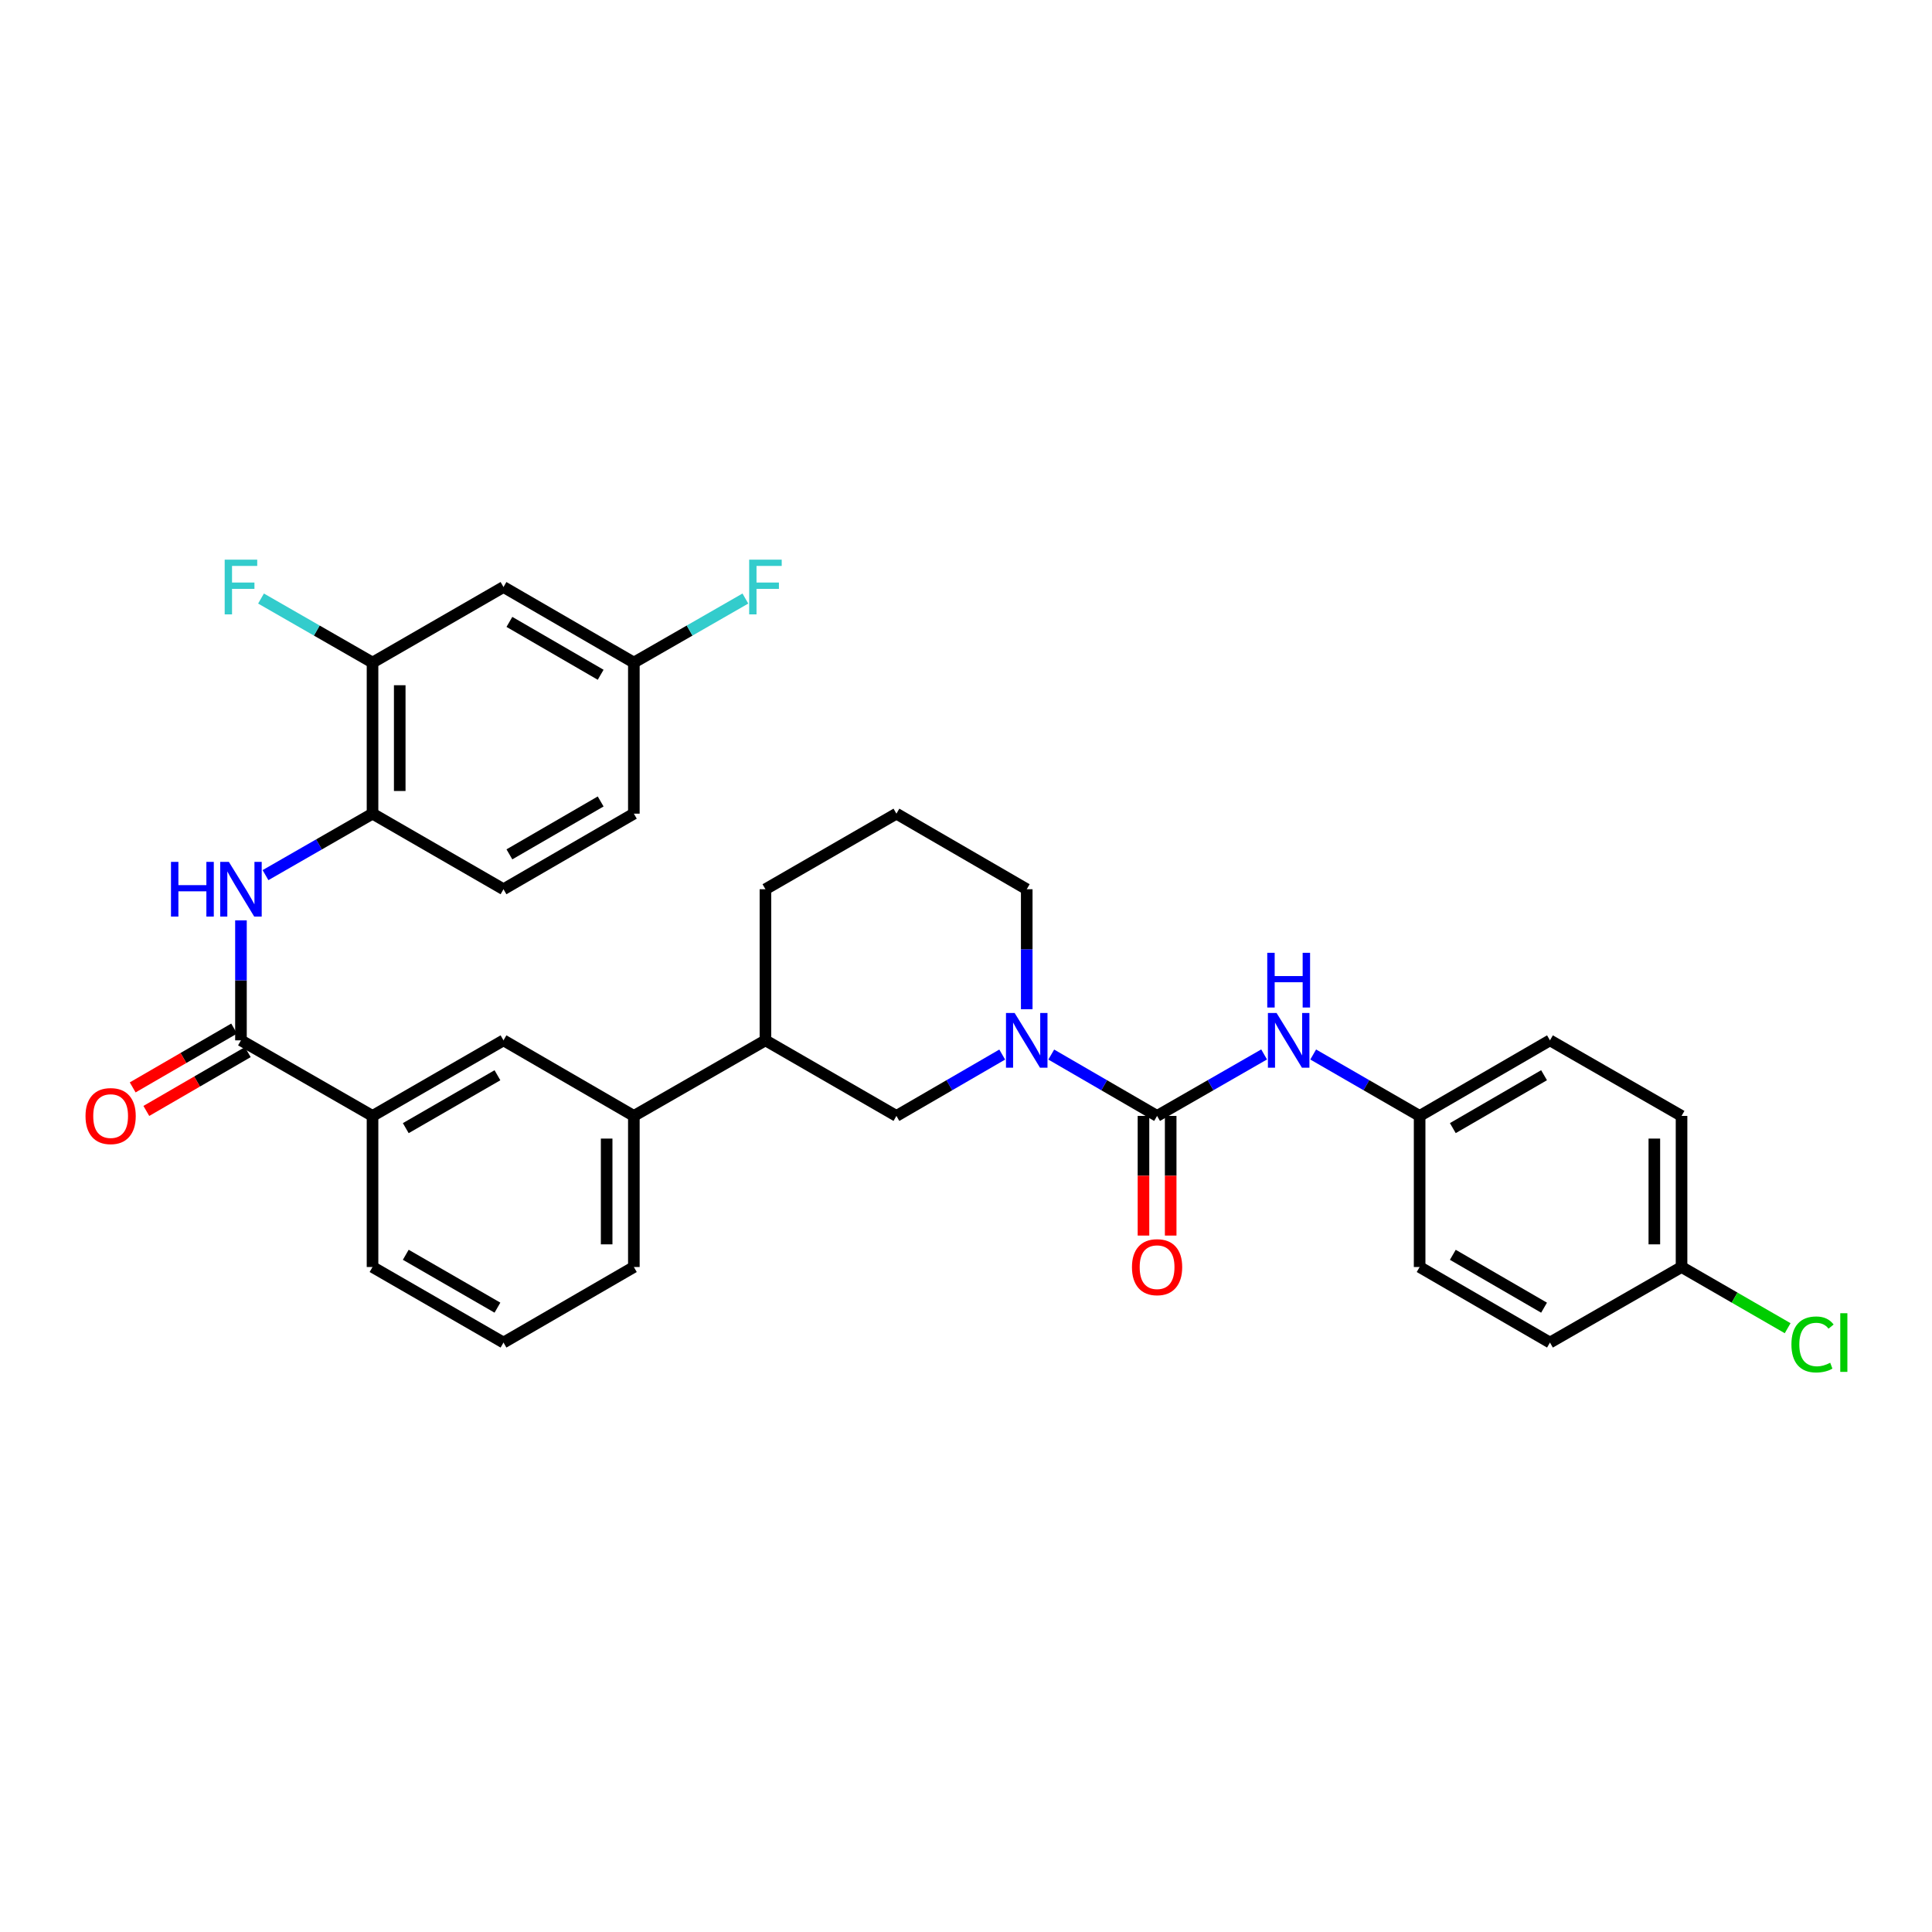 <?xml version='1.0' encoding='iso-8859-1'?>
<svg version='1.1' baseProfile='full'
              xmlns='http://www.w3.org/2000/svg'
                      xmlns:rdkit='http://www.rdkit.org/xml'
                      xmlns:xlink='http://www.w3.org/1999/xlink'
                  xml:space='preserve'
width='1000px' height='1000px' viewBox='0 0 1000 1000'>
<!-- END OF HEADER -->
<rect style='opacity:1.0;fill:#FFFFFF;stroke:none' width='1000' height='1000' x='0' y='0'> </rect>
<path class='bond-0' d='M 598.903,577.597 L 571.515,561.717' style='fill:none;fill-rule:evenodd;stroke:#000000;stroke-width:6px;stroke-linecap:butt;stroke-linejoin:miter;stroke-opacity:1' />
<path class='bond-0' d='M 571.515,561.717 L 544.126,545.838' style='fill:none;fill-rule:evenodd;stroke:#0000FF;stroke-width:6px;stroke-linecap:butt;stroke-linejoin:miter;stroke-opacity:1' />
<path class='bond-3' d='M 598.903,577.597 L 626.606,561.687' style='fill:none;fill-rule:evenodd;stroke:#000000;stroke-width:6px;stroke-linecap:butt;stroke-linejoin:miter;stroke-opacity:1' />
<path class='bond-3' d='M 626.606,561.687 L 654.308,545.777' style='fill:none;fill-rule:evenodd;stroke:#0000FF;stroke-width:6px;stroke-linecap:butt;stroke-linejoin:miter;stroke-opacity:1' />
<path class='bond-12' d='M 591.862,577.597 L 591.862,608.563' style='fill:none;fill-rule:evenodd;stroke:#000000;stroke-width:6px;stroke-linecap:butt;stroke-linejoin:miter;stroke-opacity:1' />
<path class='bond-12' d='M 591.862,608.563 L 591.862,639.529' style='fill:none;fill-rule:evenodd;stroke:#FF0000;stroke-width:6px;stroke-linecap:butt;stroke-linejoin:miter;stroke-opacity:1' />
<path class='bond-12' d='M 605.944,577.597 L 605.944,608.563' style='fill:none;fill-rule:evenodd;stroke:#000000;stroke-width:6px;stroke-linecap:butt;stroke-linejoin:miter;stroke-opacity:1' />
<path class='bond-12' d='M 605.944,608.563 L 605.944,639.529' style='fill:none;fill-rule:evenodd;stroke:#FF0000;stroke-width:6px;stroke-linecap:butt;stroke-linejoin:miter;stroke-opacity:1' />
<path class='bond-5' d='M 518.747,545.84 L 491.367,561.718' style='fill:none;fill-rule:evenodd;stroke:#0000FF;stroke-width:6px;stroke-linecap:butt;stroke-linejoin:miter;stroke-opacity:1' />
<path class='bond-5' d='M 491.367,561.718 L 463.986,577.597' style='fill:none;fill-rule:evenodd;stroke:#000000;stroke-width:6px;stroke-linecap:butt;stroke-linejoin:miter;stroke-opacity:1' />
<path class='bond-19' d='M 531.437,522.366 L 531.437,491.316' style='fill:none;fill-rule:evenodd;stroke:#0000FF;stroke-width:6px;stroke-linecap:butt;stroke-linejoin:miter;stroke-opacity:1' />
<path class='bond-19' d='M 531.437,491.316 L 531.437,460.266' style='fill:none;fill-rule:evenodd;stroke:#000000;stroke-width:6px;stroke-linecap:butt;stroke-linejoin:miter;stroke-opacity:1' />
<path class='bond-1' d='M 124.72,538.481 L 192.821,577.597' style='fill:none;fill-rule:evenodd;stroke:#000000;stroke-width:6px;stroke-linecap:butt;stroke-linejoin:miter;stroke-opacity:1' />
<path class='bond-2' d='M 124.72,538.481 L 124.72,507.431' style='fill:none;fill-rule:evenodd;stroke:#000000;stroke-width:6px;stroke-linecap:butt;stroke-linejoin:miter;stroke-opacity:1' />
<path class='bond-2' d='M 124.72,507.431 L 124.72,476.381' style='fill:none;fill-rule:evenodd;stroke:#0000FF;stroke-width:6px;stroke-linecap:butt;stroke-linejoin:miter;stroke-opacity:1' />
<path class='bond-13' d='M 121.189,532.39 L 94.934,547.614' style='fill:none;fill-rule:evenodd;stroke:#000000;stroke-width:6px;stroke-linecap:butt;stroke-linejoin:miter;stroke-opacity:1' />
<path class='bond-13' d='M 94.934,547.614 L 68.679,562.837' style='fill:none;fill-rule:evenodd;stroke:#FF0000;stroke-width:6px;stroke-linecap:butt;stroke-linejoin:miter;stroke-opacity:1' />
<path class='bond-13' d='M 128.252,544.572 L 101.998,559.796' style='fill:none;fill-rule:evenodd;stroke:#000000;stroke-width:6px;stroke-linecap:butt;stroke-linejoin:miter;stroke-opacity:1' />
<path class='bond-13' d='M 101.998,559.796 L 75.743,575.019' style='fill:none;fill-rule:evenodd;stroke:#FF0000;stroke-width:6px;stroke-linecap:butt;stroke-linejoin:miter;stroke-opacity:1' />
<path class='bond-4' d='M 137.424,452.969 L 165.122,437.059' style='fill:none;fill-rule:evenodd;stroke:#0000FF;stroke-width:6px;stroke-linecap:butt;stroke-linejoin:miter;stroke-opacity:1' />
<path class='bond-4' d='M 165.122,437.059 L 192.821,421.15' style='fill:none;fill-rule:evenodd;stroke:#000000;stroke-width:6px;stroke-linecap:butt;stroke-linejoin:miter;stroke-opacity:1' />
<path class='bond-15' d='M 679.708,545.807 L 707.253,561.702' style='fill:none;fill-rule:evenodd;stroke:#0000FF;stroke-width:6px;stroke-linecap:butt;stroke-linejoin:miter;stroke-opacity:1' />
<path class='bond-15' d='M 707.253,561.702 L 734.799,577.597' style='fill:none;fill-rule:evenodd;stroke:#000000;stroke-width:6px;stroke-linecap:butt;stroke-linejoin:miter;stroke-opacity:1' />
<path class='bond-7' d='M 192.821,421.15 L 192.821,342.942' style='fill:none;fill-rule:evenodd;stroke:#000000;stroke-width:6px;stroke-linecap:butt;stroke-linejoin:miter;stroke-opacity:1' />
<path class='bond-7' d='M 206.902,409.419 L 206.902,354.673' style='fill:none;fill-rule:evenodd;stroke:#000000;stroke-width:6px;stroke-linecap:butt;stroke-linejoin:miter;stroke-opacity:1' />
<path class='bond-14' d='M 192.821,421.15 L 260.608,460.266' style='fill:none;fill-rule:evenodd;stroke:#000000;stroke-width:6px;stroke-linecap:butt;stroke-linejoin:miter;stroke-opacity:1' />
<path class='bond-11' d='M 463.986,577.597 L 396.191,538.481' style='fill:none;fill-rule:evenodd;stroke:#000000;stroke-width:6px;stroke-linecap:butt;stroke-linejoin:miter;stroke-opacity:1' />
<path class='bond-6' d='M 192.821,577.597 L 260.608,538.481' style='fill:none;fill-rule:evenodd;stroke:#000000;stroke-width:6px;stroke-linecap:butt;stroke-linejoin:miter;stroke-opacity:1' />
<path class='bond-6' d='M 210.027,583.926 L 257.478,556.545' style='fill:none;fill-rule:evenodd;stroke:#000000;stroke-width:6px;stroke-linecap:butt;stroke-linejoin:miter;stroke-opacity:1' />
<path class='bond-34' d='M 192.821,577.597 L 192.821,655.804' style='fill:none;fill-rule:evenodd;stroke:#000000;stroke-width:6px;stroke-linecap:butt;stroke-linejoin:miter;stroke-opacity:1' />
<path class='bond-10' d='M 192.821,342.942 L 260.608,303.842' style='fill:none;fill-rule:evenodd;stroke:#000000;stroke-width:6px;stroke-linecap:butt;stroke-linejoin:miter;stroke-opacity:1' />
<path class='bond-17' d='M 192.821,342.942 L 163.962,326.373' style='fill:none;fill-rule:evenodd;stroke:#000000;stroke-width:6px;stroke-linecap:butt;stroke-linejoin:miter;stroke-opacity:1' />
<path class='bond-17' d='M 163.962,326.373 L 135.104,309.804' style='fill:none;fill-rule:evenodd;stroke:#33CCCC;stroke-width:6px;stroke-linecap:butt;stroke-linejoin:miter;stroke-opacity:1' />
<path class='bond-8' d='M 260.608,538.481 L 328.082,577.597' style='fill:none;fill-rule:evenodd;stroke:#000000;stroke-width:6px;stroke-linecap:butt;stroke-linejoin:miter;stroke-opacity:1' />
<path class='bond-9' d='M 328.082,577.597 L 396.191,538.481' style='fill:none;fill-rule:evenodd;stroke:#000000;stroke-width:6px;stroke-linecap:butt;stroke-linejoin:miter;stroke-opacity:1' />
<path class='bond-28' d='M 328.082,577.597 L 328.082,655.804' style='fill:none;fill-rule:evenodd;stroke:#000000;stroke-width:6px;stroke-linecap:butt;stroke-linejoin:miter;stroke-opacity:1' />
<path class='bond-28' d='M 314.001,589.328 L 314.001,644.073' style='fill:none;fill-rule:evenodd;stroke:#000000;stroke-width:6px;stroke-linecap:butt;stroke-linejoin:miter;stroke-opacity:1' />
<path class='bond-35' d='M 260.608,303.842 L 328.082,342.942' style='fill:none;fill-rule:evenodd;stroke:#000000;stroke-width:6px;stroke-linecap:butt;stroke-linejoin:miter;stroke-opacity:1' />
<path class='bond-35' d='M 263.669,321.891 L 310.901,349.261' style='fill:none;fill-rule:evenodd;stroke:#000000;stroke-width:6px;stroke-linecap:butt;stroke-linejoin:miter;stroke-opacity:1' />
<path class='bond-33' d='M 396.191,538.481 L 396.191,460.266' style='fill:none;fill-rule:evenodd;stroke:#000000;stroke-width:6px;stroke-linecap:butt;stroke-linejoin:miter;stroke-opacity:1' />
<path class='bond-20' d='M 260.608,460.266 L 328.082,421.15' style='fill:none;fill-rule:evenodd;stroke:#000000;stroke-width:6px;stroke-linecap:butt;stroke-linejoin:miter;stroke-opacity:1' />
<path class='bond-20' d='M 263.667,442.216 L 310.899,414.835' style='fill:none;fill-rule:evenodd;stroke:#000000;stroke-width:6px;stroke-linecap:butt;stroke-linejoin:miter;stroke-opacity:1' />
<path class='bond-23' d='M 734.799,577.597 L 734.799,655.804' style='fill:none;fill-rule:evenodd;stroke:#000000;stroke-width:6px;stroke-linecap:butt;stroke-linejoin:miter;stroke-opacity:1' />
<path class='bond-24' d='M 734.799,577.597 L 802.258,538.481' style='fill:none;fill-rule:evenodd;stroke:#000000;stroke-width:6px;stroke-linecap:butt;stroke-linejoin:miter;stroke-opacity:1' />
<path class='bond-24' d='M 751.981,583.911 L 799.202,556.53' style='fill:none;fill-rule:evenodd;stroke:#000000;stroke-width:6px;stroke-linecap:butt;stroke-linejoin:miter;stroke-opacity:1' />
<path class='bond-16' d='M 328.082,342.942 L 328.082,421.15' style='fill:none;fill-rule:evenodd;stroke:#000000;stroke-width:6px;stroke-linecap:butt;stroke-linejoin:miter;stroke-opacity:1' />
<path class='bond-21' d='M 328.082,342.942 L 356.945,326.373' style='fill:none;fill-rule:evenodd;stroke:#000000;stroke-width:6px;stroke-linecap:butt;stroke-linejoin:miter;stroke-opacity:1' />
<path class='bond-21' d='M 356.945,326.373 L 385.807,309.803' style='fill:none;fill-rule:evenodd;stroke:#33CCCC;stroke-width:6px;stroke-linecap:butt;stroke-linejoin:miter;stroke-opacity:1' />
<path class='bond-18' d='M 870.366,655.804 L 870.366,577.597' style='fill:none;fill-rule:evenodd;stroke:#000000;stroke-width:6px;stroke-linecap:butt;stroke-linejoin:miter;stroke-opacity:1' />
<path class='bond-18' d='M 856.284,644.073 L 856.284,589.328' style='fill:none;fill-rule:evenodd;stroke:#000000;stroke-width:6px;stroke-linecap:butt;stroke-linejoin:miter;stroke-opacity:1' />
<path class='bond-22' d='M 870.366,655.804 L 897.825,671.641' style='fill:none;fill-rule:evenodd;stroke:#000000;stroke-width:6px;stroke-linecap:butt;stroke-linejoin:miter;stroke-opacity:1' />
<path class='bond-22' d='M 897.825,671.641 L 925.284,687.478' style='fill:none;fill-rule:evenodd;stroke:#00CC00;stroke-width:6px;stroke-linecap:butt;stroke-linejoin:miter;stroke-opacity:1' />
<path class='bond-32' d='M 870.366,655.804 L 802.258,694.904' style='fill:none;fill-rule:evenodd;stroke:#000000;stroke-width:6px;stroke-linecap:butt;stroke-linejoin:miter;stroke-opacity:1' />
<path class='bond-29' d='M 531.437,460.266 L 463.986,421.15' style='fill:none;fill-rule:evenodd;stroke:#000000;stroke-width:6px;stroke-linecap:butt;stroke-linejoin:miter;stroke-opacity:1' />
<path class='bond-26' d='M 734.799,655.804 L 802.258,694.904' style='fill:none;fill-rule:evenodd;stroke:#000000;stroke-width:6px;stroke-linecap:butt;stroke-linejoin:miter;stroke-opacity:1' />
<path class='bond-26' d='M 751.979,649.486 L 799.2,676.856' style='fill:none;fill-rule:evenodd;stroke:#000000;stroke-width:6px;stroke-linecap:butt;stroke-linejoin:miter;stroke-opacity:1' />
<path class='bond-25' d='M 802.258,538.481 L 870.366,577.597' style='fill:none;fill-rule:evenodd;stroke:#000000;stroke-width:6px;stroke-linecap:butt;stroke-linejoin:miter;stroke-opacity:1' />
<path class='bond-27' d='M 192.821,655.804 L 260.608,694.904' style='fill:none;fill-rule:evenodd;stroke:#000000;stroke-width:6px;stroke-linecap:butt;stroke-linejoin:miter;stroke-opacity:1' />
<path class='bond-27' d='M 210.025,649.472 L 257.476,676.841' style='fill:none;fill-rule:evenodd;stroke:#000000;stroke-width:6px;stroke-linecap:butt;stroke-linejoin:miter;stroke-opacity:1' />
<path class='bond-30' d='M 328.082,655.804 L 260.608,694.904' style='fill:none;fill-rule:evenodd;stroke:#000000;stroke-width:6px;stroke-linecap:butt;stroke-linejoin:miter;stroke-opacity:1' />
<path class='bond-31' d='M 463.986,421.15 L 396.191,460.266' style='fill:none;fill-rule:evenodd;stroke:#000000;stroke-width:6px;stroke-linecap:butt;stroke-linejoin:miter;stroke-opacity:1' />
<path  class='atom-1' d='M 525.177 524.321
L 534.457 539.321
Q 535.377 540.801, 536.857 543.481
Q 538.337 546.161, 538.417 546.321
L 538.417 524.321
L 542.177 524.321
L 542.177 552.641
L 538.297 552.641
L 528.337 536.241
Q 527.177 534.321, 525.937 532.121
Q 524.737 529.921, 524.377 529.241
L 524.377 552.641
L 520.697 552.641
L 520.697 524.321
L 525.177 524.321
' fill='#0000FF'/>
<path  class='atom-3' d='M 88.501 446.106
L 92.341 446.106
L 92.341 458.146
L 106.82 458.146
L 106.82 446.106
L 110.66 446.106
L 110.66 474.426
L 106.82 474.426
L 106.82 461.346
L 92.341 461.346
L 92.341 474.426
L 88.501 474.426
L 88.501 446.106
' fill='#0000FF'/>
<path  class='atom-3' d='M 118.46 446.106
L 127.74 461.106
Q 128.66 462.586, 130.14 465.266
Q 131.62 467.946, 131.7 468.106
L 131.7 446.106
L 135.46 446.106
L 135.46 474.426
L 131.58 474.426
L 121.62 458.026
Q 120.46 456.106, 119.22 453.906
Q 118.02 451.706, 117.66 451.026
L 117.66 474.426
L 113.98 474.426
L 113.98 446.106
L 118.46 446.106
' fill='#0000FF'/>
<path  class='atom-4' d='M 660.751 524.321
L 670.031 539.321
Q 670.951 540.801, 672.431 543.481
Q 673.911 546.161, 673.991 546.321
L 673.991 524.321
L 677.751 524.321
L 677.751 552.641
L 673.871 552.641
L 663.911 536.241
Q 662.751 534.321, 661.511 532.121
Q 660.311 529.921, 659.951 529.241
L 659.951 552.641
L 656.271 552.641
L 656.271 524.321
L 660.751 524.321
' fill='#0000FF'/>
<path  class='atom-4' d='M 655.931 493.169
L 659.771 493.169
L 659.771 505.209
L 674.251 505.209
L 674.251 493.169
L 678.091 493.169
L 678.091 521.489
L 674.251 521.489
L 674.251 508.409
L 659.771 508.409
L 659.771 521.489
L 655.931 521.489
L 655.931 493.169
' fill='#0000FF'/>
<path  class='atom-13' d='M 585.903 655.884
Q 585.903 649.084, 589.263 645.284
Q 592.623 641.484, 598.903 641.484
Q 605.183 641.484, 608.543 645.284
Q 611.903 649.084, 611.903 655.884
Q 611.903 662.764, 608.503 666.684
Q 605.103 670.564, 598.903 670.564
Q 592.663 670.564, 589.263 666.684
Q 585.903 662.804, 585.903 655.884
M 598.903 667.364
Q 603.223 667.364, 605.543 664.484
Q 607.903 661.564, 607.903 655.884
Q 607.903 650.324, 605.543 647.524
Q 603.223 644.684, 598.903 644.684
Q 594.583 644.684, 592.223 647.484
Q 589.903 650.284, 589.903 655.884
Q 589.903 661.604, 592.223 664.484
Q 594.583 667.364, 598.903 667.364
' fill='#FF0000'/>
<path  class='atom-14' d='M 44.262 577.677
Q 44.262 570.877, 47.622 567.077
Q 50.982 563.277, 57.262 563.277
Q 63.542 563.277, 66.902 567.077
Q 70.262 570.877, 70.262 577.677
Q 70.262 584.557, 66.862 588.477
Q 63.462 592.357, 57.262 592.357
Q 51.022 592.357, 47.622 588.477
Q 44.262 584.597, 44.262 577.677
M 57.262 589.157
Q 61.582 589.157, 63.902 586.277
Q 66.262 583.357, 66.262 577.677
Q 66.262 572.117, 63.902 569.317
Q 61.582 566.477, 57.262 566.477
Q 52.942 566.477, 50.582 569.277
Q 48.262 572.077, 48.262 577.677
Q 48.262 583.397, 50.582 586.277
Q 52.942 589.157, 57.262 589.157
' fill='#FF0000'/>
<path  class='atom-18' d='M 116.3 289.682
L 133.14 289.682
L 133.14 292.922
L 120.1 292.922
L 120.1 301.522
L 131.7 301.522
L 131.7 304.802
L 120.1 304.802
L 120.1 318.002
L 116.3 318.002
L 116.3 289.682
' fill='#33CCCC'/>
<path  class='atom-22' d='M 387.771 289.682
L 404.611 289.682
L 404.611 292.922
L 391.571 292.922
L 391.571 301.522
L 403.171 301.522
L 403.171 304.802
L 391.571 304.802
L 391.571 318.002
L 387.771 318.002
L 387.771 289.682
' fill='#33CCCC'/>
<path  class='atom-23' d='M 927.241 695.884
Q 927.241 688.844, 930.521 685.164
Q 933.841 681.444, 940.121 681.444
Q 945.961 681.444, 949.081 685.564
L 946.441 687.724
Q 944.161 684.724, 940.121 684.724
Q 935.841 684.724, 933.561 687.604
Q 931.321 690.444, 931.321 695.884
Q 931.321 701.484, 933.641 704.364
Q 936.001 707.244, 940.561 707.244
Q 943.681 707.244, 947.321 705.364
L 948.441 708.364
Q 946.961 709.324, 944.721 709.884
Q 942.481 710.444, 940.001 710.444
Q 933.841 710.444, 930.521 706.684
Q 927.241 702.924, 927.241 695.884
' fill='#00CC00'/>
<path  class='atom-23' d='M 952.521 679.724
L 956.201 679.724
L 956.201 710.084
L 952.521 710.084
L 952.521 679.724
' fill='#00CC00'/>
</svg>

